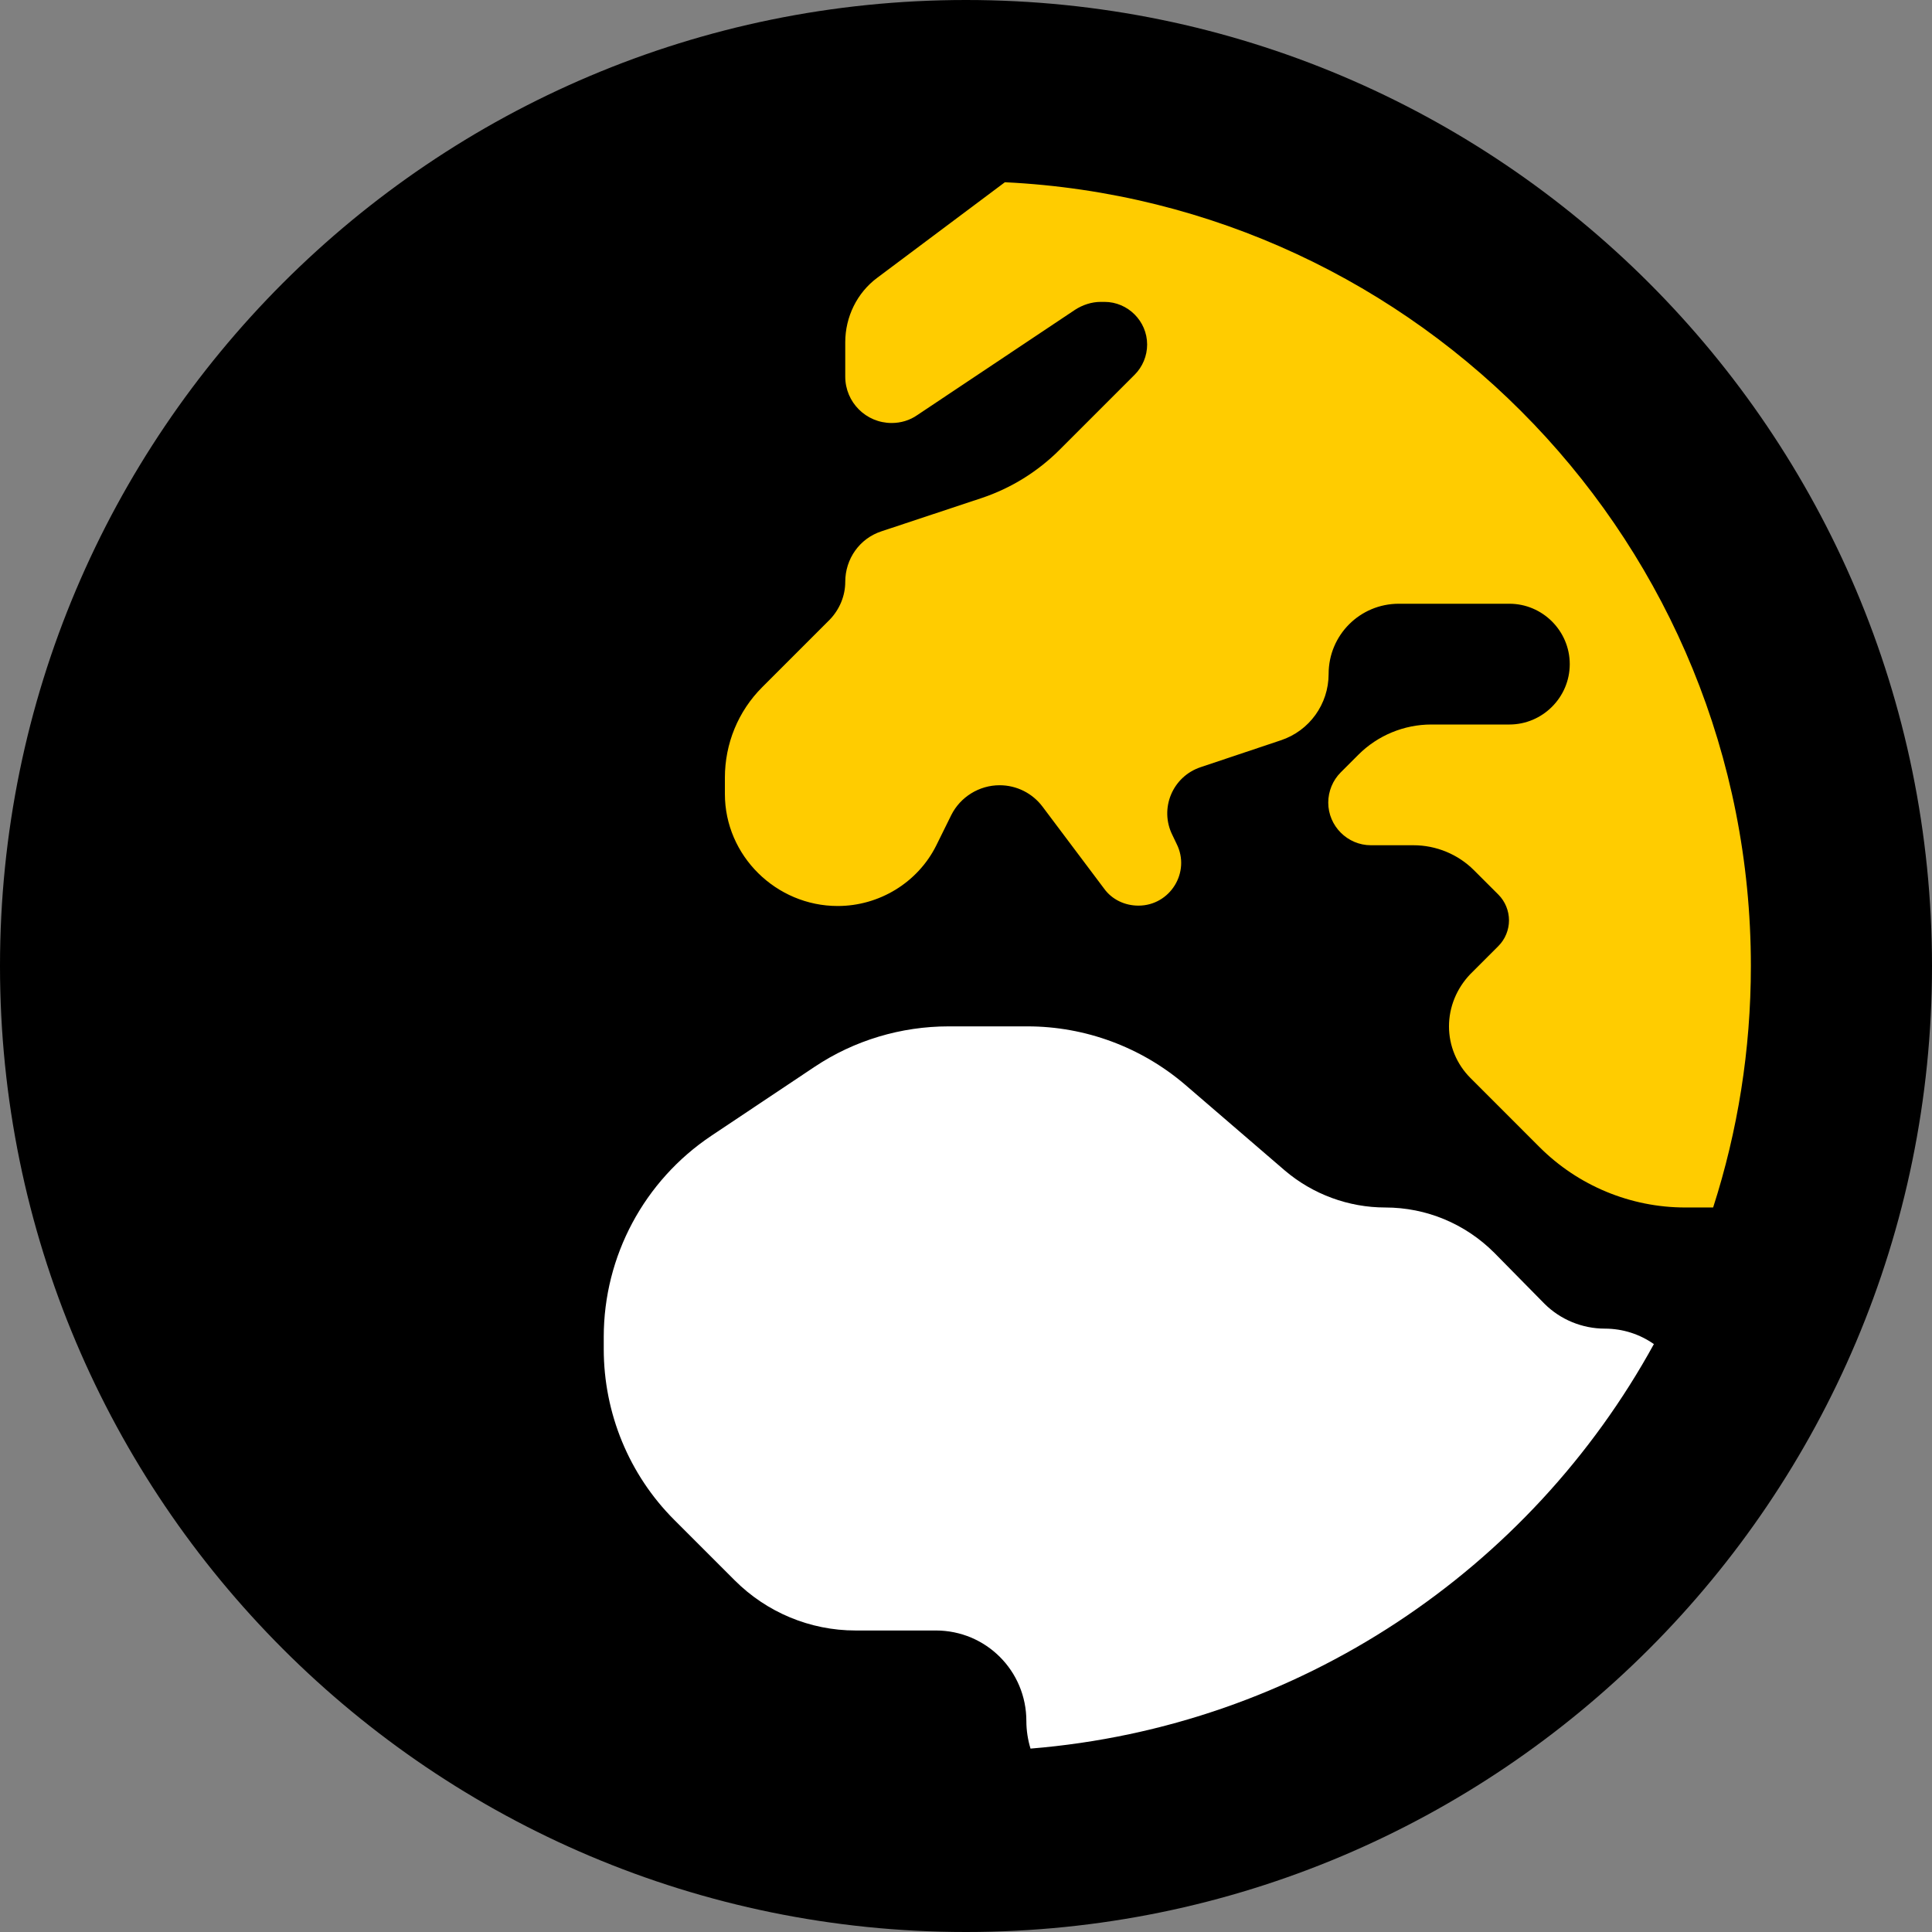 <?xml version="1.0" encoding="UTF-8"?>
<!DOCTYPE svg PUBLIC "-//W3C//DTD SVG 1.1//EN" "http://www.w3.org/Graphics/SVG/1.1/DTD/svg11.dtd">
<!-- Creator: CorelDRAW 2020 (64-Bit) -->
<svg xmlns="http://www.w3.org/2000/svg" xml:space="preserve" width="1682px" height="1682px" version="1.1" style="shape-rendering:geometricPrecision; text-rendering:geometricPrecision; image-rendering:optimizeQuality; fill-rule:evenodd; clip-rule:evenodd"
viewBox="0 0 720.87 720.87"
 xmlns:xlink="http://www.w3.org/1999/xlink"
 xmlns:xodm="http://www.corel.com/coreldraw/odm/2003">
 <rect x="0" y="0" width="720.87" height="720.87" fill="#808080" stroke="none"/>
 <defs>
  <style type="text/css">
   <![CDATA[
    .fil1 {fill:black;fill-rule:nonzero}
    .fil2 {fill:#FFCC00;fill-rule:nonzero}
    .fil0 {fill:white;fill-rule:nonzero}
   ]]>
  </style>
 </defs>
 <g id="Слой_x0020_1">
  <g id="_2110225945696">
   <path class="fil0" d="M263.71 141.78c-8.73,-8.73 -23.09,-8.73 -31.82,0l-45.06 45.05c-8.72,8.73 -8.72,23.09 0,31.82 8.73,8.73 23.1,8.73 31.82,0l45.06 -45.05c8.73,-8.73 8.73,-23.09 0,-31.82z"/>
   <path class="fil1" d="M0 360.43c0,-199.02 161.41,-360.43 360.43,-360.43 199.03,0 360.44,161.41 360.44,360.43 0,199.03 -161.41,360.44 -360.44,360.44 -199.02,0 -360.43,-161.41 -360.43,-360.44l0 0z"/>
   <path class="fil0" d="M617.1 501.51c-5.21,-3.66 -11.54,-5.77 -18.3,-5.77 -8.45,0 -16.61,-3.38 -22.53,-9.29l-18.72 -19.01c-10.84,-10.84 -25.35,-16.9 -40.69,-16.9 -13.66,0 -27.03,-4.92 -37.45,-13.79l-37.31 -32.11c-16.34,-13.93 -37.17,-21.68 -58.72,-21.68l-29.42 0c-17.74,0 -35.2,5.21 -49.98,15.07l-38.58 25.76c-25.06,16.76 -40.13,44.92 -40.13,75.05l0 4.5c0,23.94 9.43,46.89 26.33,63.78l22.53 22.53c11.96,11.97 28.16,18.72 45.05,18.72l29.99 0c18.73,0 33.79,15.07 33.79,33.8 0,3.51 0.56,7.03 1.55,10.27 100.39,-8.16 186.55,-67.02 232.59,-150.93l0 0z"/>
   <path class="fil2" d="M374.94 68l-47.59 35.62c-7.6,5.64 -11.97,14.65 -11.97,24.08l0 12.81c0,9.58 7.74,17.32 17.32,17.32 3.38,0 6.76,-0.98 9.57,-2.96l58.85 -39.28c2.82,-1.83 6.2,-2.95 9.58,-2.95l1.41 0c8.73,0 15.91,7.18 15.91,15.91 0,4.22 -1.69,8.3 -4.65,11.26l-28.02 28.02c-8.16,8.16 -18.16,14.36 -29.14,18.02l-37.31 12.39c-8.17,2.67 -13.52,10.28 -13.52,18.87 0,5.21 -2.11,10.27 -5.77,14.08l-25.2 25.2c-9.02,9.01 -13.94,21.12 -13.94,33.79l0 6.05c0,23.09 19.15,41.82 42.1,41.82 15.48,0 29.84,-8.73 36.74,-22.53l5.63 -11.4c3.38,-6.76 10.42,-11.13 18.03,-11.13 6.33,0 12.25,2.96 16.05,8.03l22.95 30.55c2.95,4.09 7.74,6.34 12.81,6.34 11.83,0 19.57,-12.53 14.22,-23.09l-1.55 -3.24c-4.93,-9.86 0,-21.82 10.56,-25.34l29.85 -10c10.7,-3.52 17.88,-13.52 17.88,-24.78 0,-14.5 11.69,-26.19 26.19,-26.19l41.25 0c12.39,0 22.53,10.14 22.53,22.53 0,12.39 -10.14,22.53 -22.53,22.53l-29.15 0c-10.13,0 -19.99,4.08 -27.17,11.26l-6.62 6.62c-2.95,2.95 -4.64,7.04 -4.64,11.26 0,8.73 7.18,15.91 15.91,15.91l15.91 0c8.44,0 16.61,3.38 22.52,9.29l9.16 9.15c2.53,2.54 3.94,6.06 3.94,9.58 0,3.52 -1.41,7.04 -3.94,9.57l-10.56 10.56c-5.07,5.35 -7.89,12.25 -7.89,19.43 0,7.18 2.82,14.08 8.03,19.29l25.76 25.77c14.36,14.36 33.93,22.52 54.35,22.52l10.42 0c9.15,-28.44 14.08,-58.71 14.08,-90.11 0,-156.84 -123.34,-284.96 -278.35,-292.43z"/>
  </g>
 </g>
</svg>
